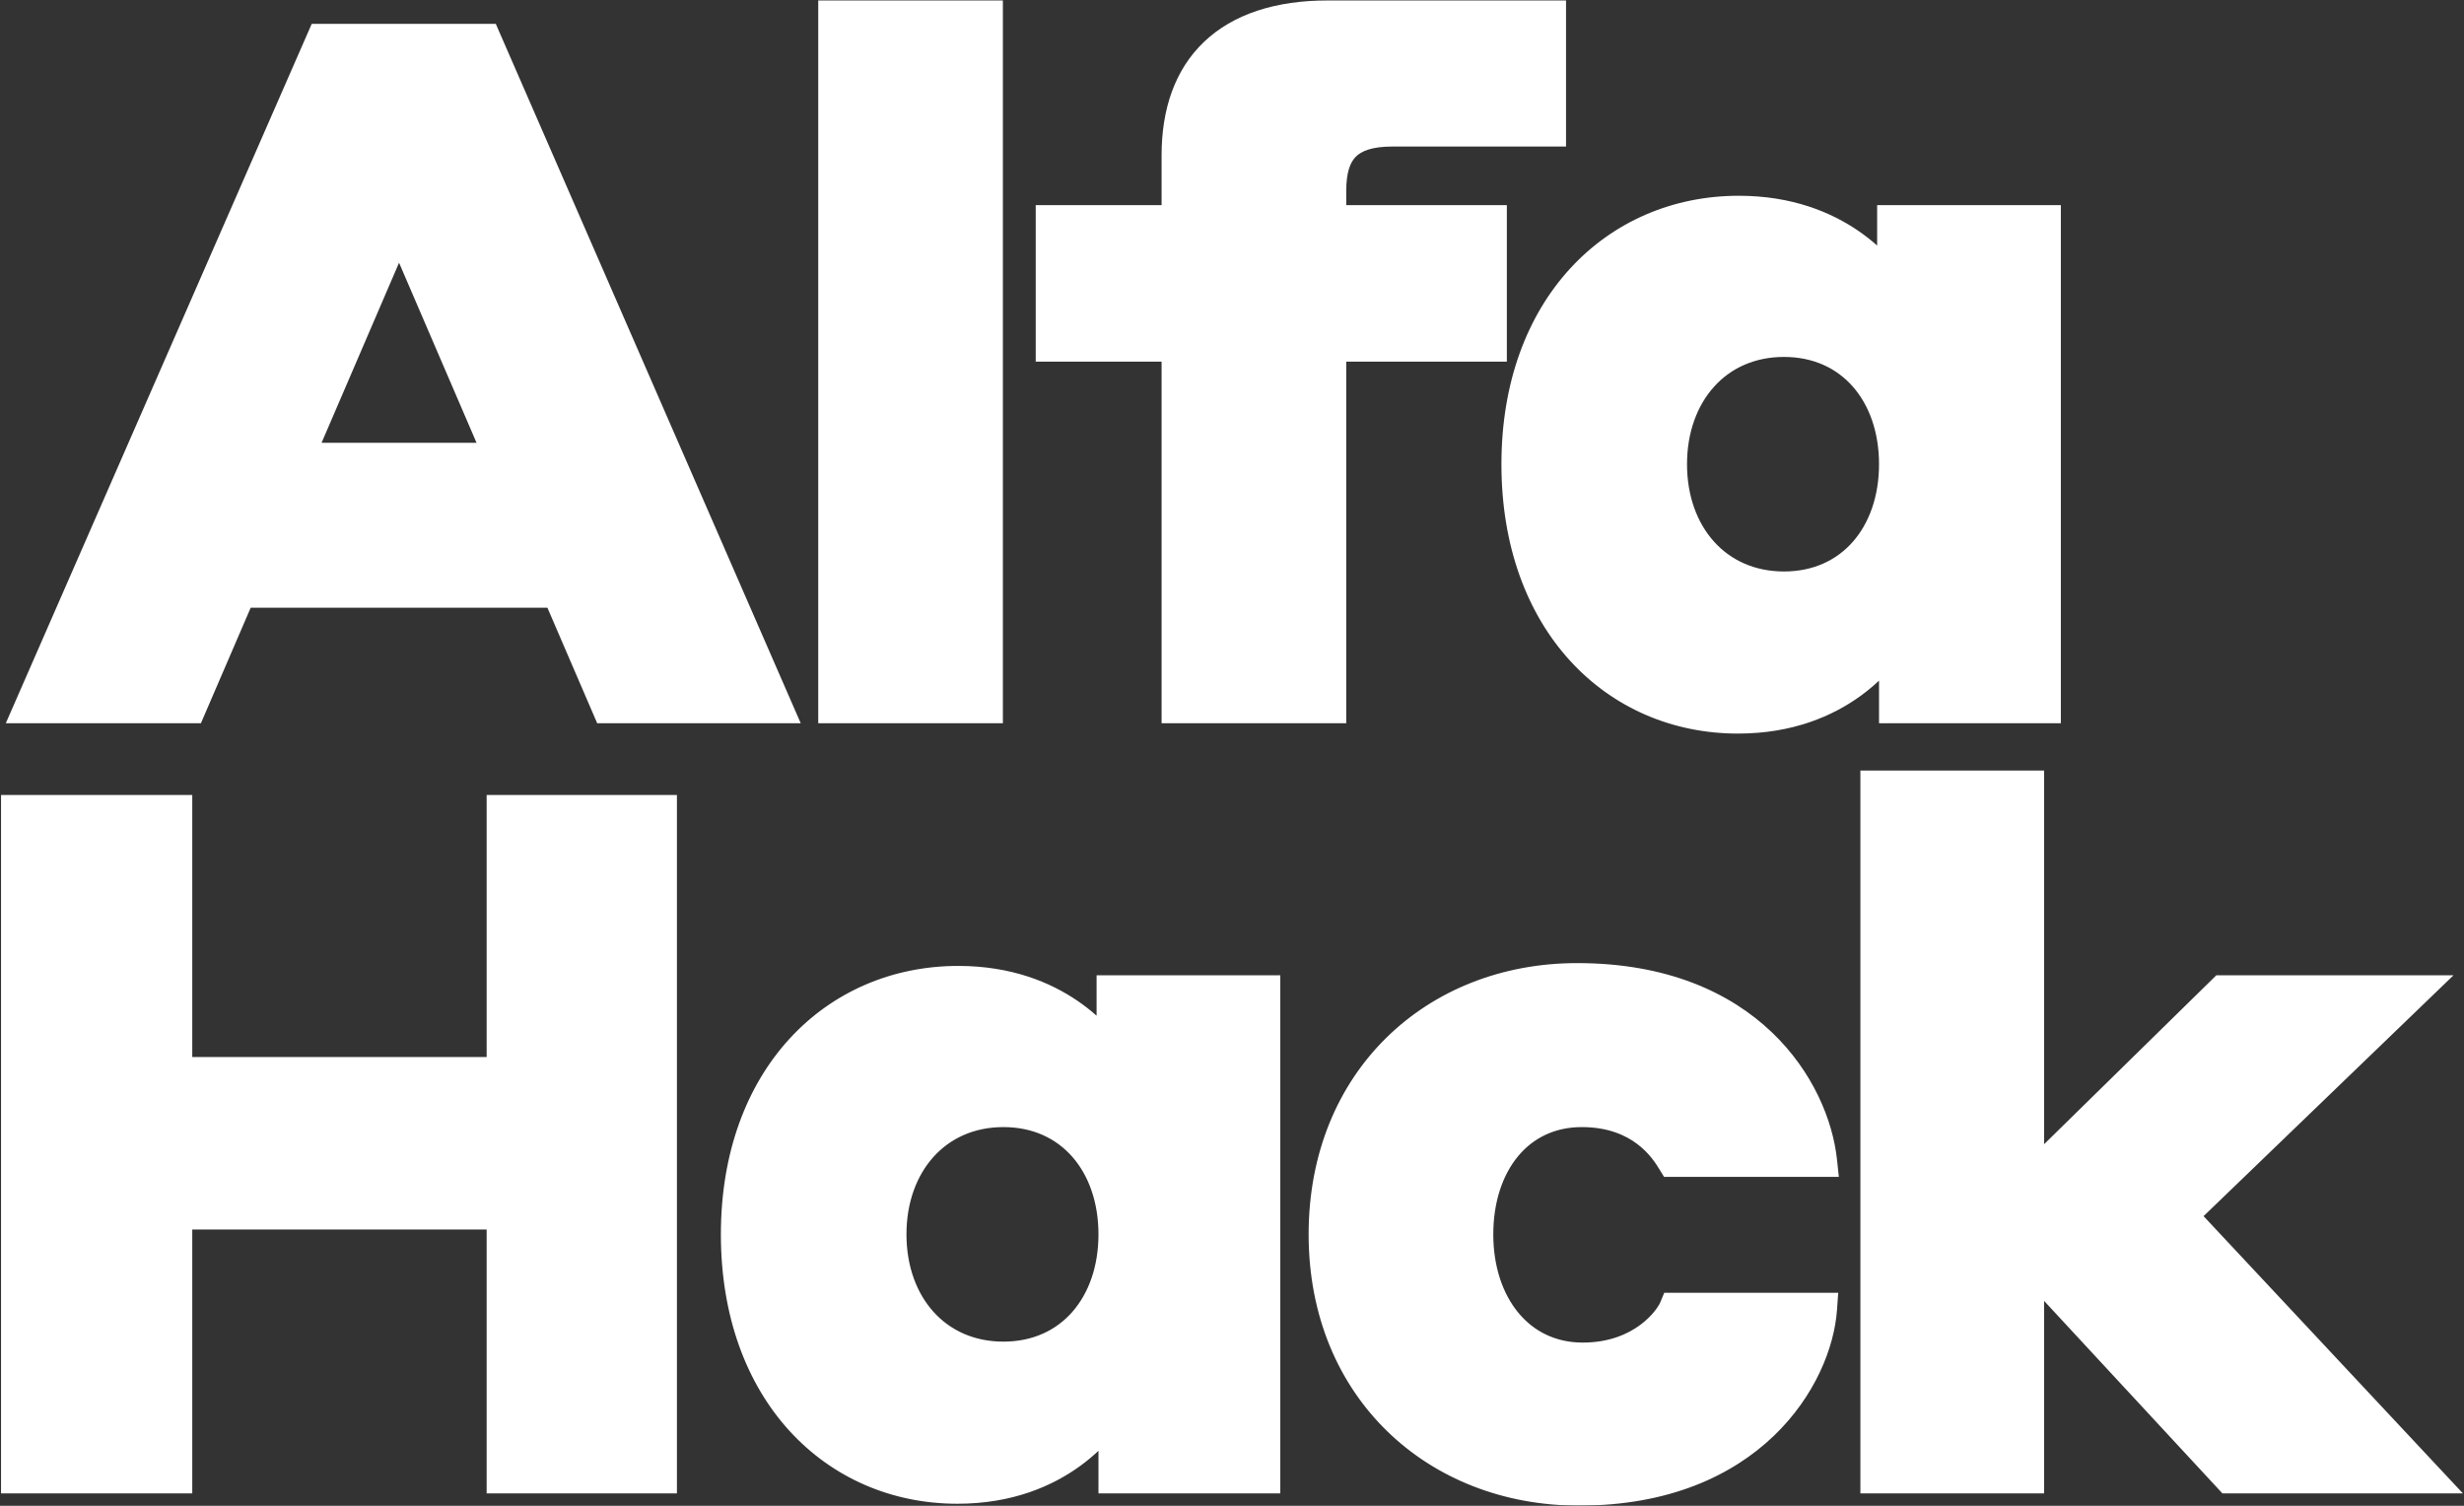 <?xml version="1.0" encoding="UTF-8"?> <svg xmlns="http://www.w3.org/2000/svg" width="1926" height="1177" viewBox="0 0 1926 1177" fill="none"><rect x="0" y="0" width="1926" height="1177" fill="#333333" stroke="none"/><mask id="path-1-outside-1_420_2" maskUnits="userSpaceOnUse" x="0" y="0" width="1926" height="1177" fill="black"><rect fill="white" width="1926" height="1177"></rect><path d="M474.913 553L436.001 462.694H187.844L148.932 553H23.385L251.718 30.989H379.468L607.067 553H474.913ZM232.629 358.439H391.215L311.922 174.157L232.629 358.439ZM651.91 553V12.635H771.584V553H651.91ZM1165.51 270.336H1039.97V553H920.292V270.336H821.91V172.689H920.292V121.295C920.292 53.749 959.204 12.635 1038.5 12.635H1211.77V102.206H1088.42C1053.18 102.206 1039.97 117.624 1039.97 149.194V172.689H1165.51V270.336ZM1481.08 553V497.201C1474.47 509.683 1438.49 561.076 1358.47 561.076C1263.02 561.076 1185.93 486.189 1185.93 362.844C1185.93 240.234 1263.02 165.347 1359.2 165.347C1436.29 165.347 1473 213.069 1479.61 225.55V172.689H1598.55V553H1481.08ZM1481.08 362.844C1481.08 307.78 1447.3 266.665 1394.44 266.665C1341.58 266.665 1306.34 307.78 1306.34 362.844C1306.34 417.909 1341.58 459.023 1394.44 459.023C1447.3 459.023 1481.08 417.909 1481.08 362.844ZM392.718 1155V948.692H137.953V1155H13.14V633.724H137.953V838.563H392.718V633.724H516.796V1155H392.718ZM870.952 1155V1099.2C864.344 1111.68 828.369 1163.08 748.342 1163.08C652.897 1163.08 575.807 1088.19 575.807 964.844C575.807 842.234 652.897 767.347 749.076 767.347C826.166 767.347 862.876 815.069 869.484 827.55V774.689H988.423V1155H870.952ZM870.952 964.844C870.952 909.78 837.179 868.665 784.317 868.665C731.456 868.665 696.214 909.78 696.214 964.844C696.214 1019.91 731.456 1061.02 784.317 1061.02C837.179 1061.02 870.952 1019.91 870.952 964.844ZM1423.62 907.577H1307.62C1301.74 898.033 1283.39 868.665 1236.4 868.665C1186.48 868.665 1154.91 909.78 1154.91 964.844C1154.91 1019.91 1187.21 1061.76 1237.14 1061.76C1284.12 1061.76 1305.42 1031.66 1309.09 1022.85H1423.62C1419.95 1075.71 1368.56 1164.54 1234.2 1164.54C1122.6 1164.54 1035.23 1085.25 1035.23 964.844C1035.23 844.437 1121.87 765.144 1232.73 765.144C1367.09 765.144 1417.75 852.513 1423.62 907.577ZM1742.57 1155L1585.45 985.402V1155H1466.51V614.635H1585.45V923.73L1737.43 774.689H1887.21L1705.13 950.16L1896.75 1155H1742.57Z"></path></mask><path d="M474.913 553L436.001 462.694H187.844L148.932 553H23.385L251.718 30.989H379.468L607.067 553H474.913ZM232.629 358.439H391.215L311.922 174.157L232.629 358.439ZM651.91 553V12.635H771.584V553H651.91ZM1165.51 270.336H1039.97V553H920.292V270.336H821.91V172.689H920.292V121.295C920.292 53.749 959.204 12.635 1038.5 12.635H1211.77V102.206H1088.42C1053.18 102.206 1039.97 117.624 1039.97 149.194V172.689H1165.51V270.336ZM1481.08 553V497.201C1474.47 509.683 1438.49 561.076 1358.47 561.076C1263.02 561.076 1185.93 486.189 1185.93 362.844C1185.93 240.234 1263.02 165.347 1359.2 165.347C1436.29 165.347 1473 213.069 1479.61 225.55V172.689H1598.55V553H1481.08ZM1481.08 362.844C1481.08 307.78 1447.3 266.665 1394.44 266.665C1341.58 266.665 1306.34 307.78 1306.34 362.844C1306.34 417.909 1341.58 459.023 1394.44 459.023C1447.3 459.023 1481.08 417.909 1481.08 362.844ZM392.718 1155V948.692H137.953V1155H13.14V633.724H137.953V838.563H392.718V633.724H516.796V1155H392.718ZM870.952 1155V1099.2C864.344 1111.68 828.369 1163.08 748.342 1163.08C652.897 1163.08 575.807 1088.19 575.807 964.844C575.807 842.234 652.897 767.347 749.076 767.347C826.166 767.347 862.876 815.069 869.484 827.55V774.689H988.423V1155H870.952ZM870.952 964.844C870.952 909.78 837.179 868.665 784.317 868.665C731.456 868.665 696.214 909.78 696.214 964.844C696.214 1019.91 731.456 1061.02 784.317 1061.02C837.179 1061.02 870.952 1019.91 870.952 964.844ZM1423.62 907.577H1307.62C1301.74 898.033 1283.39 868.665 1236.4 868.665C1186.48 868.665 1154.91 909.78 1154.91 964.844C1154.91 1019.91 1187.21 1061.76 1237.14 1061.76C1284.12 1061.76 1305.42 1031.66 1309.09 1022.85H1423.62C1419.95 1075.71 1368.56 1164.54 1234.2 1164.54C1122.6 1164.54 1035.23 1085.25 1035.23 964.844C1035.23 844.437 1121.87 765.144 1232.73 765.144C1367.09 765.144 1417.75 852.513 1423.62 907.577ZM1742.57 1155L1585.45 985.402V1155H1466.51V614.635H1585.45V923.73L1737.43 774.689H1887.21L1705.13 950.16L1896.75 1155H1742.57Z" fill="white"></path><path d="M474.913 553L463.589 557.879L466.8 565.33H474.913V553ZM436.001 462.694L447.324 457.815L444.114 450.365H436.001V462.694ZM187.844 462.694V450.365H179.731L176.52 457.815L187.844 462.694ZM148.932 553V565.33H157.045L160.255 557.879L148.932 553ZM23.385 553L12.088 548.059L4.534 565.33H23.385V553ZM251.718 30.989V18.66H243.654L240.422 26.048L251.718 30.989ZM379.468 30.989L390.77 26.062L387.543 18.66H379.468V30.989ZM607.067 553V565.33H625.894L618.37 548.072L607.067 553ZM232.629 358.439L221.304 353.566L213.901 370.769H232.629V358.439ZM391.215 358.439V370.769H409.943L402.541 353.566L391.215 358.439ZM311.922 174.157L323.248 169.284L311.922 142.961L300.596 169.284L311.922 174.157ZM474.913 553L486.236 548.121L447.324 457.815L436.001 462.694L424.677 467.574L463.589 557.879L474.913 553ZM436.001 462.694V450.365H187.844V462.694V475.024H436.001V462.694ZM187.844 462.694L176.52 457.815L137.608 548.121L148.932 553L160.255 557.879L199.167 467.574L187.844 462.694ZM148.932 553V540.67H23.385V553V565.33H148.932V553ZM23.385 553L34.681 557.941L263.015 35.931L251.718 30.989L240.422 26.048L12.088 548.059L23.385 553ZM251.718 30.989V43.319H379.468V30.989V18.66H251.718V30.989ZM379.468 30.989L368.166 35.917L595.765 557.928L607.067 553L618.37 548.072L390.77 26.062L379.468 30.989ZM607.067 553V540.67H474.913V553V565.33H607.067V553ZM232.629 358.439V370.769H391.215V358.439V346.109H232.629V358.439ZM391.215 358.439L402.541 353.566L323.248 169.284L311.922 174.157L300.596 179.03L379.889 363.312L391.215 358.439ZM311.922 174.157L300.596 169.284L221.304 353.566L232.629 358.439L243.955 363.312L323.248 179.03L311.922 174.157ZM651.91 553H639.581V565.33H651.91V553ZM651.91 12.635V0.305H639.581V12.635H651.91ZM771.584 12.635H783.914V0.305H771.584V12.635ZM771.584 553V565.33H783.914V553H771.584ZM651.91 553H664.24V12.635H651.91H639.581V553H651.91ZM651.91 12.635V24.965H771.584V12.635V0.305H651.91V12.635ZM771.584 12.635H759.254V553H771.584H783.914V12.635H771.584ZM771.584 553V540.67H651.91V553V565.33H771.584V553ZM1165.51 270.336V282.666H1177.84V270.336H1165.51ZM1039.97 270.336V258.006H1027.64V270.336H1039.97ZM1039.97 553V565.33H1052.3V553H1039.97ZM920.292 553H907.962V565.33H920.292V553ZM920.292 270.336H932.622V258.006H920.292V270.336ZM821.91 270.336H809.58V282.666H821.91V270.336ZM821.91 172.689V160.359H809.58V172.689H821.91ZM920.292 172.689V185.018H932.622V172.689H920.292ZM1211.77 12.635H1224.1V0.305H1211.77V12.635ZM1211.77 102.206V114.536H1224.1V102.206H1211.77ZM1039.97 172.689H1027.64V185.018H1039.97V172.689ZM1165.51 172.689H1177.84V160.359H1165.51V172.689ZM1165.51 270.336V258.006H1039.97V270.336V282.666H1165.51V270.336ZM1039.97 270.336H1027.64V553H1039.97H1052.3V270.336H1039.97ZM1039.97 553V540.67H920.292V553V565.33H1039.97V553ZM920.292 553H932.622V270.336H920.292H907.962V553H920.292ZM920.292 270.336V258.006H821.91V270.336V282.666H920.292V270.336ZM821.91 270.336H834.24V172.689H821.91H809.58V270.336H821.91ZM821.91 172.689V185.018H920.292V172.689V160.359H821.91V172.689ZM920.292 172.689H932.622V121.295H920.292H907.962V172.689H920.292ZM920.292 121.295H932.622C932.622 89.872 941.621 66.333 958.167 50.56C974.799 34.706 1000.87 24.965 1038.5 24.965V12.635V0.305C996.832 0.305 963.8 11.121 941.152 32.711C918.419 54.382 907.962 85.172 907.962 121.295H920.292ZM1038.5 12.635V24.965H1211.77V12.635V0.305H1038.5V12.635ZM1211.77 12.635H1199.44V102.206H1211.77H1224.1V12.635H1211.77ZM1211.77 102.206V89.876H1088.42V102.206V114.536H1211.77V102.206ZM1088.42 102.206V89.876C1069.33 89.876 1053.26 94.011 1042.21 105.195C1031.17 116.359 1027.64 132.035 1027.64 149.194H1039.97H1052.3C1052.3 134.783 1055.36 126.965 1059.75 122.528C1064.11 118.111 1072.27 114.536 1088.42 114.536V102.206ZM1039.97 149.194H1027.64V172.689H1039.97H1052.3V149.194H1039.97ZM1039.97 172.689V185.018H1165.51V172.689V160.359H1039.97V172.689ZM1165.51 172.689H1153.18V270.336H1165.51H1177.84V172.689H1165.51ZM1481.08 553H1468.75V565.33H1481.08V553ZM1481.08 497.201H1493.41L1470.18 491.432L1481.08 497.201ZM1479.61 225.55L1468.71 231.319L1491.94 225.55H1479.61ZM1479.61 172.689V160.359H1467.28V172.689H1479.61ZM1598.55 172.689H1610.88V160.359H1598.55V172.689ZM1598.55 553V565.33H1610.88V553H1598.55ZM1481.08 553H1493.41V497.201H1481.08H1468.75V553H1481.08ZM1481.08 497.201L1470.18 491.432C1464.88 501.449 1432.39 548.746 1358.47 548.746V561.076V573.406C1444.6 573.406 1484.06 517.916 1491.97 502.97L1481.08 497.201ZM1358.47 561.076V548.746C1314.09 548.746 1274.3 531.398 1245.51 499.896C1216.69 468.363 1198.26 421.923 1198.26 362.844H1185.93H1173.6C1173.6 427.11 1193.72 479.786 1227.31 516.533C1260.92 553.311 1307.4 573.406 1358.47 573.406V561.076ZM1185.93 362.844H1198.26C1198.26 304.151 1216.68 257.904 1245.58 226.46C1274.45 195.046 1314.43 177.677 1359.2 177.677V165.347V153.017C1307.79 153.017 1261.14 173.091 1227.42 209.773C1193.73 246.426 1173.6 298.928 1173.6 362.844H1185.93ZM1359.2 165.347V177.677C1430.63 177.677 1463.68 221.808 1468.71 231.319L1479.61 225.55L1490.51 219.781C1482.33 204.33 1441.95 153.017 1359.2 153.017V165.347ZM1479.61 225.55H1491.94V172.689H1479.61H1467.28V225.55H1479.61ZM1479.61 172.689V185.018H1598.55V172.689V160.359H1479.61V172.689ZM1598.55 172.689H1586.22V553H1598.55H1610.88V172.689H1598.55ZM1598.55 553V540.67H1481.08V553V565.33H1598.55V553ZM1481.08 362.844H1493.41C1493.41 332.84 1484.19 305.748 1466.85 285.976C1449.38 266.052 1424.3 254.335 1394.44 254.335V266.665V278.995C1417.45 278.995 1435.68 287.836 1448.31 302.235C1461.07 316.786 1468.75 337.785 1468.75 362.844H1481.08ZM1394.44 266.665V254.335C1364.62 254.335 1339.22 266.025 1321.4 285.865C1303.67 305.593 1294.01 332.703 1294.01 362.844H1306.34H1318.67C1318.67 337.921 1326.63 316.941 1339.74 302.346C1352.75 287.862 1371.41 278.995 1394.44 278.995V266.665ZM1306.34 362.844H1294.01C1294.01 392.985 1303.67 420.095 1321.4 439.823C1339.22 459.663 1364.62 471.353 1394.44 471.353V459.023V446.694C1371.41 446.694 1352.75 437.826 1339.74 423.343C1326.63 408.747 1318.67 387.768 1318.67 362.844H1306.34ZM1394.44 459.023V471.353C1424.3 471.353 1449.38 459.637 1466.85 439.713C1484.19 419.94 1493.41 392.849 1493.41 362.844H1481.08H1468.75C1468.75 387.904 1461.07 408.902 1448.31 423.453C1435.68 437.853 1417.45 446.694 1394.44 446.694V459.023ZM392.718 1155H380.388V1167.33H392.718V1155ZM392.718 948.692H405.048V936.362H392.718V948.692ZM137.953 948.692V936.362H125.623V948.692H137.953ZM137.953 1155V1167.33H150.283V1155H137.953ZM13.14 1155H0.811V1167.33H13.14V1155ZM13.14 633.724V621.394H0.811V633.724H13.14ZM137.953 633.724H150.283V621.394H137.953V633.724ZM137.953 838.563H125.623V850.893H137.953V838.563ZM392.718 838.563V850.893H405.048V838.563H392.718ZM392.718 633.724V621.394H380.388V633.724H392.718ZM516.796 633.724H529.126V621.394H516.796V633.724ZM516.796 1155V1167.33H529.126V1155H516.796ZM392.718 1155H405.048V948.692H392.718H380.388V1155H392.718ZM392.718 948.692V936.362H137.953V948.692V961.022H392.718V948.692ZM137.953 948.692H125.623V1155H137.953H150.283V948.692H137.953ZM137.953 1155V1142.67H13.14V1155V1167.33H137.953V1155ZM13.14 1155H25.47V633.724H13.14H0.811V1155H13.14ZM13.14 633.724V646.054H137.953V633.724V621.394H13.14V633.724ZM137.953 633.724H125.623V838.563H137.953H150.283V633.724H137.953ZM137.953 838.563V850.893H392.718V838.563V826.233H137.953V838.563ZM392.718 838.563H405.048V633.724H392.718H380.388V838.563H392.718ZM392.718 633.724V646.054H516.796V633.724V621.394H392.718V633.724ZM516.796 633.724H504.466V1155H516.796H529.126V633.724H516.796ZM516.796 1155V1142.67H392.718V1155V1167.33H516.796V1155ZM870.952 1155H858.622V1167.33H870.952V1155ZM870.952 1099.2H883.282L860.055 1093.43L870.952 1099.2ZM869.484 827.55L858.587 833.319L881.813 827.55H869.484ZM869.484 774.689V762.359H857.154V774.689H869.484ZM988.423 774.689H1000.75V762.359H988.423V774.689ZM988.423 1155V1167.33H1000.75V1155H988.423ZM870.952 1155H883.282V1099.2H870.952H858.622V1155H870.952ZM870.952 1099.2L860.055 1093.43C854.752 1103.45 822.262 1150.75 748.342 1150.75V1163.08V1175.41C834.476 1175.41 873.937 1119.92 881.849 1104.97L870.952 1099.2ZM748.342 1163.08V1150.75C703.969 1150.75 664.176 1133.4 635.384 1101.9C606.563 1070.36 588.137 1023.92 588.137 964.844H575.807H563.477C563.477 1029.11 583.595 1081.79 617.181 1118.53C650.796 1155.31 697.27 1175.41 748.342 1175.41V1163.08ZM575.807 964.844H588.137C588.137 906.151 606.551 859.904 635.452 828.46C664.326 797.046 704.308 779.677 749.076 779.677V767.347V755.017C697.665 755.017 651.012 775.091 617.296 811.773C583.607 848.426 563.477 900.928 563.477 964.844H575.807ZM749.076 767.347V779.677C820.507 779.677 853.551 823.808 858.587 833.319L869.484 827.55L880.381 821.781C872.201 806.33 831.826 755.017 749.076 755.017V767.347ZM869.484 827.55H881.813V774.689H869.484H857.154V827.55H869.484ZM869.484 774.689V787.018H988.423V774.689V762.359H869.484V774.689ZM988.423 774.689H976.093V1155H988.423H1000.75V774.689H988.423ZM988.423 1155V1142.67H870.952V1155V1167.33H988.423V1155ZM870.952 964.844H883.282C883.282 934.84 874.068 907.748 856.728 887.976C839.254 868.052 814.174 856.335 784.317 856.335V868.665V880.995C807.323 880.995 825.559 889.836 838.188 904.235C850.949 918.786 858.622 939.785 858.622 964.844H870.952ZM784.317 868.665V856.335C754.49 856.335 729.095 868.025 711.271 887.865C693.547 907.593 683.884 934.703 683.884 964.844H696.214H708.544C708.544 939.921 716.502 918.941 729.615 904.346C742.626 889.862 761.283 880.995 784.317 880.995V868.665ZM696.214 964.844H683.884C683.884 994.985 693.547 1022.1 711.271 1041.82C729.095 1061.66 754.49 1073.35 784.317 1073.35V1061.02V1048.69C761.283 1048.69 742.626 1039.83 729.615 1025.34C716.502 1010.75 708.544 989.768 708.544 964.844H696.214ZM784.317 1061.02V1073.35C814.174 1073.35 839.254 1061.64 856.728 1041.71C874.068 1021.94 883.282 994.849 883.282 964.844H870.952H858.622C858.622 989.904 850.949 1010.9 838.188 1025.45C825.559 1039.85 807.323 1048.69 784.317 1048.69V1061.02ZM1423.62 907.577V919.907H1437.34L1435.88 906.27L1423.62 907.577ZM1307.62 907.577L1297.12 914.039L1300.73 919.907H1307.62V907.577ZM1309.09 1022.85V1010.52H1300.87L1297.71 1018.1L1309.09 1022.85ZM1423.62 1022.85L1435.92 1023.7L1436.84 1010.52H1423.62V1022.85ZM1423.62 907.577V895.247H1307.62V907.577V919.907H1423.62V907.577ZM1307.62 907.577L1318.12 901.115C1311.57 890.478 1289.99 856.335 1236.4 856.335V868.665V880.995C1276.79 880.995 1291.92 905.588 1297.12 914.039L1307.62 907.577ZM1236.4 868.665V856.335C1207.75 856.335 1183.89 868.267 1167.41 888.267C1151.12 908.055 1142.58 935.046 1142.58 964.844H1154.91H1167.24C1167.24 939.578 1174.48 918.479 1186.45 903.944C1198.25 889.62 1215.13 880.995 1236.4 880.995V868.665ZM1154.91 964.844H1142.58C1142.58 994.705 1151.34 1021.86 1167.79 1041.8C1184.4 1061.93 1208.42 1074.09 1237.14 1074.09V1061.76V1049.43C1215.92 1049.43 1198.83 1040.66 1186.81 1026.1C1174.63 1011.35 1167.24 990.048 1167.24 964.844H1154.91ZM1237.14 1061.76V1074.09C1290.04 1074.09 1315.27 1040.06 1320.47 1027.59L1309.09 1022.85L1297.71 1018.1C1295.56 1023.25 1278.21 1049.43 1237.14 1049.43V1061.76ZM1309.09 1022.85V1035.18H1423.62V1022.85V1010.52H1309.09V1022.85ZM1423.62 1022.85L1411.32 1021.99C1408.08 1068.68 1361.79 1152.21 1234.2 1152.21V1164.54V1176.87C1375.32 1176.87 1431.82 1082.73 1435.92 1023.7L1423.62 1022.85ZM1234.2 1164.54V1152.21C1129.11 1152.21 1047.56 1078.14 1047.56 964.844H1035.23H1022.9C1022.9 1092.36 1116.1 1176.87 1234.2 1176.87V1164.54ZM1035.23 964.844H1047.56C1047.56 851.458 1128.46 777.474 1232.73 777.474V765.144V752.814C1115.27 752.814 1022.9 837.416 1022.9 964.844H1035.23ZM1232.73 765.144V777.474C1360.17 777.474 1406.09 859.459 1411.36 908.885L1423.62 907.577L1435.88 906.27C1429.41 845.567 1374.01 752.814 1232.73 752.814V765.144ZM1742.57 1155L1733.52 1163.38L1737.18 1167.33H1742.57V1155ZM1585.45 985.402L1594.5 977.022L1573.12 953.949V985.402H1585.45ZM1585.45 1155V1167.33H1597.78V1155H1585.45ZM1466.51 1155H1454.18V1167.33H1466.51V1155ZM1466.51 614.635V602.305H1454.18V614.635H1466.51ZM1585.45 614.635H1597.78V602.305H1585.45V614.635ZM1585.45 923.73H1573.12V953.091L1594.09 932.533L1585.45 923.73ZM1737.43 774.689V762.359H1732.39L1728.8 765.885L1737.43 774.689ZM1887.21 774.689L1895.76 783.567L1917.77 762.359H1887.21V774.689ZM1705.13 950.16L1696.57 941.282L1687.82 949.712L1696.12 958.584L1705.13 950.16ZM1896.75 1155V1167.33H1925.17L1905.75 1146.58L1896.75 1155ZM1742.57 1155L1751.61 1146.62L1594.5 977.022L1585.45 985.402L1576.41 993.781L1733.52 1163.38L1742.57 1155ZM1585.45 985.402H1573.12V1155H1585.45H1597.78V985.402H1585.45ZM1585.45 1155V1142.67H1466.51V1155V1167.33H1585.45V1155ZM1466.51 1155H1478.84V614.635H1466.51H1454.18V1155H1466.51ZM1466.51 614.635V626.965H1585.45V614.635V602.305H1466.51V614.635ZM1585.45 614.635H1573.12V923.73H1585.45H1597.78V614.635H1585.45ZM1585.45 923.73L1594.09 932.533L1746.06 783.492L1737.43 774.689L1728.8 765.885L1576.82 914.926L1585.45 923.73ZM1737.43 774.689V787.018H1887.21V774.689V762.359H1737.43V774.689ZM1887.21 774.689L1878.65 765.81L1696.57 941.282L1705.13 950.16L1713.68 959.039L1895.76 783.567L1887.21 774.689ZM1705.13 950.16L1696.12 958.584L1887.75 1163.42L1896.75 1155L1905.75 1146.58L1714.13 941.737L1705.13 950.16ZM1896.75 1155V1142.67H1742.57V1155V1167.33H1896.75V1155Z" fill="white" mask="url(#path-1-outside-1_420_2)"></path></svg> 